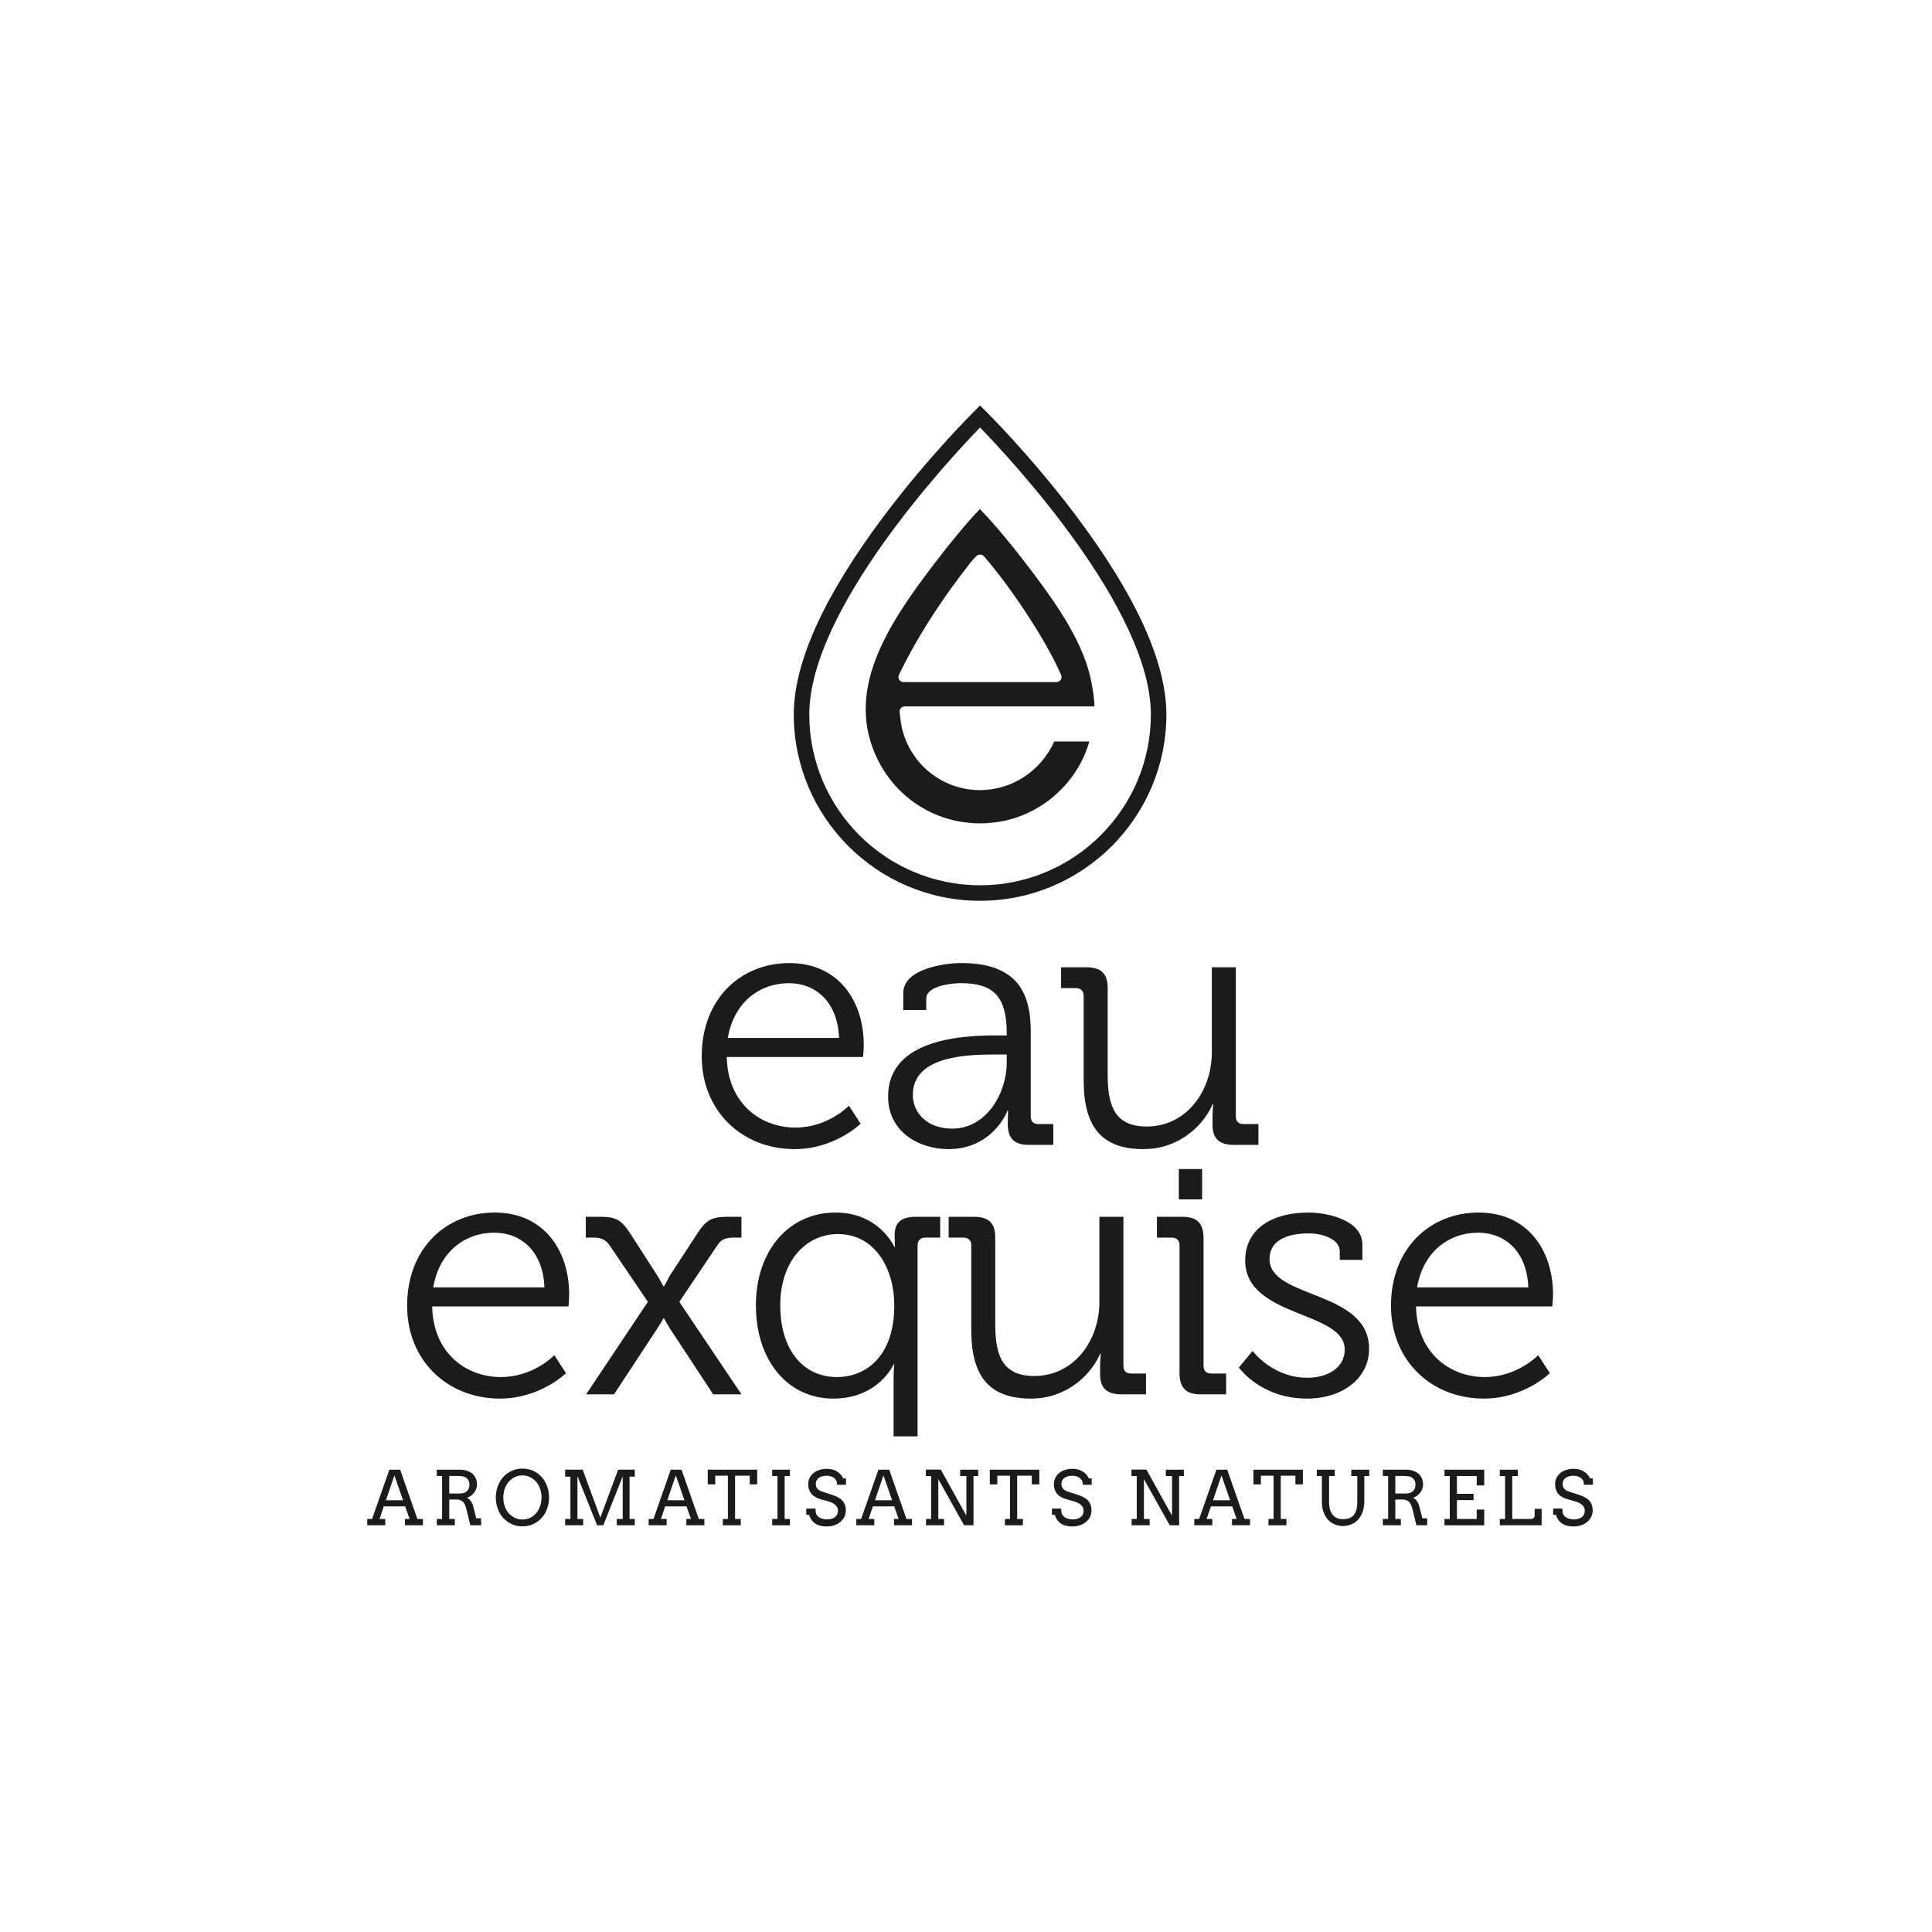 <svg viewBox="0 0 2000 2000" xmlns="http://www.w3.org/2000/svg" data-name="Calque 1" id="Calque_1">
  <defs>
    <style>
      .cls-1 {
        fill: #1b1b1b;
      }
    </style>
  </defs>
  <g>
    <path d="M817.05,996.95c50.8,0,77.12,39.11,77.12,84.79,0,4.39-.73,12.43-.73,12.43h-141.07c.73,46.41,33.26,73.09,71.27,73.09,33.62,0,55.19-22.66,55.19-22.66l12.06,18.64s-26.68,26.32-68.34,26.32c-54.46,0-96.12-39.47-96.12-96.12,0-60.3,41.3-96.48,90.64-96.48ZM868.58,1074.43c-1.46-38.01-24.85-56.65-51.9-56.65-30.33,0-57.01,19.74-63.23,56.65h115.12Z" class="cls-1"></path>
    <path d="M1031.93,1071.87h10.23v-2.19c0-38.37-13.89-51.9-47.51-51.9-9.14,0-35.82,2.56-35.82,16.08v11.7h-23.76v-17.54c0-25.58,43.86-31.07,59.94-31.07,58.11,0,72,31.07,72,70.54v88.08c0,5.48,2.92,8.04,8.04,8.04h15.35v21.56h-25.22c-15.72,0-21.93-6.94-21.93-21.93,0-8.04.37-13.52.37-13.52h-.73c.37,0-14.98,39.84-61.03,39.84-30.7,0-62.5-17.91-62.5-54.46,0-61.03,80.77-63.23,112.57-63.23ZM985.88,1168.36c35.09,0,56.28-36.55,56.28-68.34v-8.41h-10.6c-28.87,0-86.62.73-86.62,42.03,0,17.18,13.52,34.72,40.93,34.72Z" class="cls-1"></path>
    <path d="M1121.82,1030.94c0-5.12-2.92-8.04-8.04-8.04h-15.35v-21.56h25.95c15.72,0,22.29,6.58,22.29,21.56v88.81c0,28.87,4.75,54.46,40.2,54.46,41.66,0,67.61-36.91,67.61-76.75v-88.08h24.85v154.23c0,5.48,2.93,8.04,8.04,8.04h15.35v21.56h-25.22c-15.35,0-22.29-6.58-22.29-20.47v-8.4c0-7.31.73-13.16.73-13.16h-.73c-7.31,17.91-31.43,46.42-71.63,46.42-43.49,0-61.77-23.39-61.77-71.27v-87.35Z" class="cls-1"></path>
  </g>
  <g>
    <path d="M512.08,1255.22c50.8,0,77.11,39.1,77.11,84.79,0,4.38-.73,12.42-.73,12.42h-141.06c.73,46.41,33.26,73.09,71.26,73.09,33.62,0,55.18-22.66,55.18-22.66l12.06,18.64s-26.68,26.31-68.34,26.31c-54.45,0-96.11-39.47-96.11-96.11,0-60.3,41.3-96.48,90.63-96.48ZM563.61,1332.7c-1.46-38-24.85-56.64-51.89-56.64-30.33,0-57.01,19.73-63.22,56.64h115.12Z" class="cls-1"></path>
    <path d="M670.69,1347.68l-39.83-58.84c-4.39-6.21-9.5-7.68-16.81-7.68h-7.67v-21.56h13.52c18.64,0,23.39,2.92,34.35,20.1l26.31,40.93c2.92,4.75,6.21,10.96,6.21,10.96h.73s3.29-6.21,5.85-10.96l26.68-40.93c10.96-16.81,15.35-20.1,34.35-20.1h13.16v21.56h-7.31c-7.67,0-13.16,1.1-17.18,7.31l-39.83,59.2,64.32,95.75h-29.24l-44.95-68.34c-2.92-4.75-5.85-10.23-5.85-10.23h-.73s-2.92,5.11-6.21,10.23l-44.95,68.34h-28.87l63.95-95.75Z" class="cls-1"></path>
    <path d="M865.1,1255.22c44.95,0,60.66,35.45,60.66,35.45h.73s-.37-5.11-.37-12.06c0-12.79,6.58-19,21.93-19h25.22v21.56h-15.35c-5.12,0-8.04,2.93-8.04,8.04v197.71h-24.85v-58.48c0-9.5.73-16.08.73-16.08h-.73s-15.35,35.45-62.49,35.45-80.03-39.47-80.03-96.48,34.35-96.11,82.59-96.11ZM925.77,1351.33c0-37.28-19.37-73.82-58.47-73.82-32.52,0-59.57,27.41-59.57,73.82s24.12,74.19,58.47,74.19c30.7,0,59.57-21.93,59.57-74.19Z" class="cls-1"></path>
    <path d="M1005.43,1289.21c0-5.11-2.92-8.04-8.04-8.04h-15.35v-21.56h25.95c15.71,0,22.29,6.58,22.29,21.56v88.8c0,28.87,4.75,54.45,40.2,54.45,41.66,0,67.61-36.91,67.61-76.74v-88.07h24.85v154.22c0,5.48,2.92,8.04,8.04,8.04h15.35v21.56h-25.22c-15.35,0-22.29-6.58-22.29-20.46v-8.41c0-7.31.73-13.16.73-13.16h-.73c-7.31,17.91-31.43,46.41-71.63,46.41-43.49,0-61.76-23.39-61.76-71.26v-87.34Z" class="cls-1"></path>
    <path d="M1221.05,1289.21c0-5.11-2.92-8.04-8.04-8.04h-15.35v-21.56h25.95c15.71,0,22.29,6.58,22.29,22.29v131.93c0,5.48,2.92,8.04,8.04,8.04h15.35v21.56h-25.95c-15.71,0-22.29-6.58-22.29-22.29v-131.93ZM1220.32,1210.17h24.12v31.43h-24.12v-31.43Z" class="cls-1"></path>
    <path d="M1296.69,1398.48s20.46,27.77,56.64,27.77c20.46,0,38.74-9.87,38.74-29.24,0-40.2-103.06-32.89-103.06-92.09,0-33.26,28.5-49.7,65.41-49.7,18.64,0,55.91,7.31,55.91,33.25v15.72h-23.39v-8.77c0-13.52-19.73-18.64-31.79-18.64-25.58,0-40.93,8.77-40.93,26.68,0,41.3,103.06,31.79,103.06,92.83,0,30.7-27.77,51.53-64.32,51.53-47.87,0-70.53-32.16-70.53-32.16l14.25-17.17Z" class="cls-1"></path>
    <path d="M1530.58,1255.22c50.8,0,77.11,39.1,77.11,84.79,0,4.38-.73,12.42-.73,12.42h-141.06c.73,46.41,33.26,73.09,71.26,73.09,33.62,0,55.18-22.66,55.18-22.66l12.06,18.64s-26.68,26.31-68.34,26.31c-54.45,0-96.11-39.47-96.11-96.11,0-60.3,41.3-96.48,90.63-96.48ZM1582.11,1332.7c-1.46-38-24.85-56.64-51.89-56.64-30.33,0-57.01,19.73-63.22,56.64h115.12Z" class="cls-1"></path>
  </g>
  <g>
    <path d="M1014.57,932.5c-106.34,0-192.86-86.52-192.86-192.86,0-54.1,31.64-123.55,94.03-206.42,46.03-61.13,92.72-107.4,93.19-107.85l5.64-5.56,5.64,5.56c.47.46,47.16,46.72,93.19,107.85,62.39,82.87,94.03,152.32,94.03,206.42,0,106.34-86.52,192.86-192.86,192.86ZM1014.57,442.52c-30.78,31.72-176.8,188.01-176.8,297.12,0,97.49,79.31,176.81,176.8,176.81s176.8-79.32,176.8-176.81c0-109.11-146.03-265.4-176.8-297.12Z" class="cls-1"></path>
    <g id="fzAxbC">
      <path d="M1014.6,852.33c-45.01,0-85.49-25.03-105.66-65.32-35.57-71.07,9.41-139.66,58.52-203.83,18.06-23.59,32.75-41.24,46.25-55.54,0,0,.53-.57.65-.69,14.61,15.2,29.52,32.82,46.58,55.02,28.86,37.56,57.85,77.61,67.55,118.06,2,8.34,4.54,23.04,4.42,31.25h-196.4c-1.52,0-2.96.65-3.95,1.79s-1.45,2.66-1.25,4.16c.22,1.58.39,3.15.57,4.71.38,3.39.78,6.91,1.53,10.51,3.74,18.08,14.6,35.7,29.03,47.13,15.16,12.01,33.11,18.35,51.89,18.35,33.26,0,63.12-19.65,77.02-50.37h36.31c-4.06,15.07-12.31,30.51-23.2,43.21-22.99,26.8-54.91,41.56-89.85,41.56h0ZM1014.72,574.14c-2.93,0-4.02,0-19.15,20.06l-.51.67c-26.51,34.98-48.2,69.88-64.48,103.7-.78,1.63-.68,3.54.28,5.07.96,1.53,2.64,2.46,4.45,2.46h158.38c1.78,0,3.44-.9,4.41-2.4.97-1.49,1.11-3.38.38-5-8.28-18.44-18.81-37.35-33.16-59.5-15.63-24.13-31.31-45.4-46.58-63.22-.78-.91-1.85-1.53-3.03-1.75-.32-.06-.67-.09-.99-.09Z" class="cls-1"></path>
    </g>
  </g>
  <g>
    <path d="M419.2,1572.42h4.77l-4.55-13.05h-22.09l-4.43,13.05h5.91v6.53h-18.64v-6.53h5l17.89-51h11.18l17.85,51h5.76v6.53h-18.64v-6.53ZM399.5,1553.07h17.73l-8.94-25.73-8.79,25.73Z" class="cls-1"></path>
    <path d="M452.18,1521.42h23.91c2.55,0,4.91.34,7.07,1,2.16.67,4.03,1.66,5.61,2.96,1.58,1.3,2.81,2.93,3.69,4.88.88,1.95,1.33,4.19,1.33,6.72,0,1.44-.26,2.86-.78,4.27-.52,1.4-1.24,2.71-2.16,3.91-.92,1.2-2.01,2.27-3.28,3.2-1.26.94-2.64,1.66-4.13,2.16.63.28,1.27.68,1.91,1.19.64.52,1.25,1.15,1.82,1.9.57.75,1.09,1.59,1.55,2.54.47.95.84,1.97,1.12,3.06l3.18,12.52h4.97l.08,7.21h-11.18l-4.28-17.49c-.78-3.14-1.98-5.45-3.58-6.93-1.6-1.48-3.8-2.22-6.57-2.22h-7.39v20.11h5.76v6.53h-18.64v-6.53h5.46v-44.44h-5.46v-6.56ZM465.06,1527.98v18.1h11.03c1.44,0,2.76-.19,3.96-.57,1.2-.38,2.24-.95,3.11-1.71.87-.76,1.55-1.7,2.05-2.83.49-1.13.74-2.43.74-3.93,0-2.86-.86-5.09-2.58-6.68-1.72-1.6-4.45-2.39-8.19-2.39h-10.12Z" class="cls-1"></path>
    <path d="M540.82,1580.09c-3.97,0-7.59-.74-10.88-2.22-3.28-1.48-6.21-3.59-8.79-6.32-2.58-2.73-4.53-5.97-5.87-9.71s-2.01-7.63-2.01-11.65.68-8.04,2.03-11.69c1.35-3.64,3.25-6.81,5.68-9.51,2.44-2.69,5.34-4.82,8.72-6.38,3.37-1.56,7.08-2.34,11.12-2.34s7.79.78,11.18,2.34c3.39,1.56,6.29,3.68,8.72,6.38,2.43,2.69,4.31,5.86,5.65,9.51,1.34,3.64,2.01,7.54,2.01,11.69s-.68,8.04-2.03,11.67-3.25,6.8-5.68,9.5c-2.44,2.71-5.34,4.84-8.72,6.4-3.37,1.56-7.08,2.33-11.12,2.33ZM540.82,1573.03c3.01,0,5.73-.62,8.17-1.86,2.44-1.24,4.52-2.9,6.23-4.99,1.72-2.09,3.04-4.51,3.98-7.27s1.4-5.67,1.4-8.73-.51-6.17-1.54-9.09c-1.02-2.92-2.45-5.4-4.28-7.42-1.83-2.03-3.96-3.59-6.38-4.69s-4.95-1.65-7.58-1.65c-3.01,0-5.73.62-8.18,1.86-2.45,1.24-4.53,2.9-6.25,4.99-1.72,2.09-3.04,4.52-3.98,7.29-.94,2.77-1.4,5.67-1.4,8.71,0,3.54.52,6.7,1.55,9.47,1.04,2.77,2.41,5.07,4.11,6.91,1.7,1.83,3.74,3.37,6.1,4.61,2.36,1.24,5.05,1.86,8.05,1.86Z" class="cls-1"></path>
    <path d="M585.02,1572.42h5.46v-43.76h-5.46v-7.25h18.19l18.23,49.68,18.45-49.68h17.24v7.25h-5.42v43.76h5.42v6.53h-18.64v-6.53h6.14v-44.17l-20.08,50.7h-6.44l-20.35-50.82v44.29h5.91v6.53h-18.64v-6.53Z" class="cls-1"></path>
    <path d="M710.5,1572.42h4.77l-4.55-13.05h-22.09l-4.43,13.05h5.91v6.53h-18.64v-6.53h5l17.89-51h11.18l17.85,51h5.76v6.53h-18.64v-6.53ZM690.8,1553.07h17.73l-8.94-25.73-8.79,25.73Z" class="cls-1"></path>
    <path d="M748.25,1572.42h5.27v-44.78h-13.11v8.96h-7.77v-15.18h51.23v15.18h-7.77v-8.96h-15.16v44.78h5.91v6.53h-18.61v-6.53Z" class="cls-1"></path>
    <path d="M799.38,1521.42h18.34v6.56h-5.46v44.44h5.46v6.53h-18.34v-6.53h5.46v-44.44h-5.46v-6.56Z" class="cls-1"></path>
    <path d="M865.33,1532.04c-.81-1.11-1.7-1.97-2.67-2.56-.97-.59-2.04-1.05-3.2-1.36s-2.32-.48-3.49-.48c-1.92,0-3.6.22-5.04.66-1.44.44-2.63,1.04-3.58,1.8-.95.76-1.66,1.65-2.14,2.66-.48,1.01-.72,2.08-.72,3.19,0,1.67.3,3.02.89,4.04.59,1.03,1.35,1.85,2.25,2.46.91.62,1.91,1.11,3.01,1.46s2.15.71,3.16,1.06l7.65,2.51c2.3.73,4.33,1.57,6.08,2.51,1.76.93,3.23,2.04,4.42,3.32,1.19,1.28,2.09,2.75,2.71,4.42.62,1.67.93,3.6.93,5.8,0,2.38-.49,4.58-1.46,6.6-.97,2.03-2.33,3.78-4.08,5.27-1.74,1.5-3.82,2.67-6.23,3.51-2.41.85-5.06,1.27-7.94,1.27s-5.48-.34-7.58-1c-2.1-.67-3.86-1.57-5.29-2.7-1.43-1.13-2.57-2.41-3.43-3.85s-1.53-2.92-2.01-4.44h-2.88v-6.53h9.55c0,2.81.3,4.79.89,5.96.59,1.17,1.42,2.13,2.48,2.9s2.32,1.35,3.79,1.75c1.46.39,3.08.59,4.85.59s3.26-.2,4.64-.61c1.38-.4,2.55-.99,3.52-1.77.97-.77,1.72-1.71,2.24-2.81s.78-2.35.78-3.74c0-1.54-.32-2.85-.97-3.93-.64-1.08-1.47-1.99-2.48-2.75-1.01-.76-2.12-1.38-3.32-1.86-1.2-.48-2.36-.9-3.47-1.25l-8.3-2.35c-1.82-.56-3.48-1.27-4.98-2.13-1.5-.86-2.79-1.91-3.86-3.15-1.07-1.24-1.9-2.69-2.48-4.34-.58-1.66-.87-3.57-.87-5.75s.43-4.26,1.29-6.19c.86-1.92,2.12-3.6,3.79-5.05,1.67-1.44,3.71-2.57,6.12-3.4s5.17-1.24,8.28-1.24c2.05,0,3.93.24,5.66.72,1.73.48,3.3,1.16,4.7,2.03,1.4.87,2.64,1.92,3.71,3.15,1.07,1.23,1.98,2.57,2.71,4.04h2.84v6.53h-9.28c0-2.23-.4-3.9-1.21-5.01Z" class="cls-1"></path>
    <path d="M925.48,1572.42h4.77l-4.55-13.05h-22.09l-4.43,13.05h5.91v6.53h-18.64v-6.53h5l17.89-51h11.18l17.85,51h5.76v6.53h-18.64v-6.53ZM905.77,1553.07h17.73l-8.94-25.73-8.79,25.73Z" class="cls-1"></path>
    <path d="M994,1521.42h18.64v6.56h-4.89v50.97h-9.7l-26.72-47.71v41.18h5.91v6.53h-18.64v-6.53h5.3v-44.44h-5.46v-6.64h15.46l26.22,47.25.3-1.82v-38.79h-6.44v-6.56Z" class="cls-1"></path>
    <path d="M1040.28,1572.42h5.27v-44.78h-13.11v8.96h-7.77v-15.18h51.23v15.18h-7.77v-8.96h-15.16v44.78h5.91v6.53h-18.61v-6.53Z" class="cls-1"></path>
    <path d="M1119.64,1532.04c-.81-1.11-1.7-1.97-2.67-2.56-.97-.59-2.04-1.05-3.2-1.36s-2.32-.48-3.49-.48c-1.92,0-3.6.22-5.04.66-1.44.44-2.63,1.04-3.58,1.8-.95.76-1.66,1.65-2.14,2.66-.48,1.01-.72,2.08-.72,3.19,0,1.67.3,3.02.89,4.04.59,1.03,1.35,1.85,2.25,2.46.91.62,1.91,1.11,3.01,1.46s2.15.71,3.16,1.06l7.65,2.51c2.3.73,4.33,1.57,6.08,2.51,1.76.93,3.23,2.04,4.42,3.32,1.19,1.28,2.09,2.75,2.71,4.42.62,1.67.93,3.6.93,5.8,0,2.38-.49,4.58-1.46,6.6-.97,2.03-2.33,3.78-4.08,5.27-1.74,1.5-3.82,2.67-6.23,3.51-2.41.85-5.06,1.27-7.94,1.27s-5.48-.34-7.58-1c-2.1-.67-3.86-1.57-5.29-2.7-1.43-1.13-2.57-2.41-3.43-3.85s-1.53-2.92-2.01-4.44h-2.88v-6.53h9.55c0,2.81.3,4.79.89,5.96.59,1.17,1.42,2.13,2.48,2.9s2.32,1.35,3.79,1.75c1.46.39,3.08.59,4.85.59s3.26-.2,4.64-.61c1.38-.4,2.55-.99,3.52-1.77.97-.77,1.72-1.71,2.24-2.81s.78-2.35.78-3.74c0-1.54-.32-2.85-.97-3.93-.64-1.08-1.47-1.99-2.48-2.75-1.01-.76-2.12-1.38-3.32-1.86-1.2-.48-2.36-.9-3.47-1.25l-8.3-2.35c-1.82-.56-3.48-1.27-4.98-2.13-1.5-.86-2.79-1.91-3.86-3.15-1.07-1.24-1.9-2.69-2.48-4.34-.58-1.66-.87-3.57-.87-5.75s.43-4.26,1.29-6.19c.86-1.92,2.12-3.6,3.79-5.05s3.71-2.57,6.12-3.4,5.17-1.24,8.28-1.24c2.05,0,3.93.24,5.66.72,1.73.48,3.3,1.16,4.7,2.03,1.4.87,2.64,1.92,3.71,3.15,1.07,1.23,1.98,2.57,2.71,4.04h2.84v6.53h-9.28c0-2.23-.4-3.9-1.21-5.01Z" class="cls-1"></path>
    <path d="M1206.86,1521.42h18.64v6.56h-4.89v50.97h-9.7l-26.71-47.71v41.18h5.91v6.53h-18.65v-6.53h5.31v-44.44h-5.46v-6.64h15.46l26.23,47.25.3-1.82v-38.79h-6.44v-6.56Z" class="cls-1"></path>
    <path d="M1275.38,1572.42h4.77l-4.55-13.05h-22.09l-4.43,13.05h5.91v6.53h-18.64v-6.53h5l17.89-51h11.18l17.85,51h5.76v6.53h-18.64v-6.53ZM1255.68,1553.07h17.73l-8.94-25.73-8.79,25.73Z" class="cls-1"></path>
    <path d="M1313.13,1572.42h5.27v-44.78h-13.11v8.96h-7.77v-15.18h51.23v15.18h-7.77v-8.96h-15.16v44.78h5.91v6.53h-18.61v-6.53Z" class="cls-1"></path>
    <path d="M1363.13,1521.42h18.61v6.56h-5.87v26.8c0,3.21.36,5.95,1.08,8.22.72,2.26,1.72,4.11,2.99,5.54s2.79,2.47,4.55,3.13c1.76.66,3.68.99,5.78.99s4.17-.29,5.99-.87c1.82-.58,3.38-1.56,4.68-2.94s2.31-3.21,3.03-5.5c.72-2.29,1.08-5.14,1.08-8.56v-26.8h-6.22v-6.56h18.61v6.56h-5.11v25.96c0,4.15-.58,7.83-1.72,11.04-1.15,3.21-2.72,5.91-4.72,8.08-1.99,2.18-4.34,3.83-7.05,4.95-2.7,1.13-5.61,1.69-8.72,1.69s-5.87-.56-8.5-1.67c-2.64-1.11-4.94-2.75-6.9-4.9-1.96-2.15-3.5-4.78-4.62-7.87-1.13-3.1-1.69-6.65-1.69-10.65v-26.64h-5.27v-6.56Z" class="cls-1"></path>
    <path d="M1431.54,1521.42h23.91c2.55,0,4.91.34,7.07,1,2.16.67,4.03,1.66,5.61,2.96,1.58,1.3,2.81,2.93,3.69,4.88.88,1.95,1.33,4.19,1.33,6.72,0,1.44-.26,2.86-.77,4.27-.52,1.4-1.24,2.71-2.16,3.91s-2.02,2.27-3.28,3.2c-1.26.94-2.64,1.66-4.13,2.16.63.28,1.27.68,1.92,1.19.64.52,1.25,1.15,1.82,1.9.57.75,1.09,1.59,1.55,2.54.47.95.84,1.97,1.12,3.06l3.18,12.52h4.96l.08,7.21h-11.18l-4.28-17.49c-.78-3.14-1.98-5.45-3.58-6.93-1.61-1.48-3.8-2.22-6.58-2.22h-7.39v20.11h5.76v6.53h-18.64v-6.53h5.46v-44.44h-5.46v-6.56ZM1444.42,1527.98v18.1h11.03c1.44,0,2.76-.19,3.96-.57,1.2-.38,2.24-.95,3.11-1.71.87-.76,1.55-1.7,2.04-2.83.49-1.13.74-2.43.74-3.93,0-2.86-.86-5.09-2.58-6.68-1.72-1.6-4.45-2.39-8.18-2.39h-10.12Z" class="cls-1"></path>
    <path d="M1495.32,1521.42h41.15v16.28h-7.77v-9.72h-20.5v18.41h17.24v6.53h-17.24v19.51h20.5v-9.71h7.77v16.24h-41.15v-6.53h5.46v-44.44h-5.46v-6.56Z" class="cls-1"></path>
    <path d="M1552.59,1521.42h18.64v6.56h-5.76v44.44h19.82c.4,0,.81-.09,1.21-.28.4-.19.77-.44,1.1-.74.33-.3.59-.65.8-1.04.2-.39.3-.79.3-1.19v-7.25h7.2v17.04h-43.31v-6.53h5.46v-44.44h-5.46v-6.56Z" class="cls-1"></path>
    <path d="M1638.47,1532.04c-.81-1.11-1.7-1.97-2.67-2.56-.97-.59-2.04-1.05-3.2-1.36-1.16-.32-2.33-.48-3.49-.48-1.92,0-3.6.22-5.04.66s-2.63,1.04-3.58,1.8c-.95.76-1.66,1.65-2.14,2.66-.48,1.01-.72,2.08-.72,3.19,0,1.67.3,3.02.89,4.04.6,1.03,1.35,1.85,2.25,2.46.91.62,1.92,1.11,3.01,1.46,1.1.35,2.15.71,3.16,1.06l7.65,2.51c2.3.73,4.33,1.57,6.08,2.51,1.75.93,3.23,2.04,4.41,3.32,1.19,1.28,2.09,2.75,2.71,4.42.62,1.67.93,3.6.93,5.8,0,2.38-.49,4.58-1.46,6.6-.97,2.03-2.33,3.78-4.07,5.27-1.74,1.5-3.82,2.67-6.23,3.51-2.41.85-5.06,1.27-7.94,1.27s-5.48-.34-7.58-1c-2.1-.67-3.86-1.57-5.29-2.7-1.43-1.13-2.57-2.41-3.43-3.85-.86-1.44-1.53-2.92-2.01-4.44h-2.88v-6.53h9.55c0,2.81.3,4.79.89,5.96.59,1.17,1.42,2.13,2.48,2.9,1.06.77,2.33,1.35,3.79,1.75s3.08.59,4.85.59,3.26-.2,4.64-.61,2.55-.99,3.52-1.77,1.72-1.71,2.24-2.81c.52-1.1.77-2.35.77-3.74,0-1.54-.32-2.85-.97-3.93-.64-1.08-1.47-1.99-2.48-2.75-1.01-.76-2.12-1.38-3.32-1.86-1.2-.48-2.36-.9-3.47-1.25l-8.3-2.35c-1.82-.56-3.48-1.27-4.98-2.13-1.5-.86-2.79-1.91-3.86-3.15-1.08-1.24-1.9-2.69-2.48-4.34-.58-1.66-.87-3.57-.87-5.75s.43-4.26,1.29-6.19c.86-1.92,2.12-3.6,3.79-5.05,1.67-1.44,3.71-2.57,6.12-3.4s5.17-1.24,8.28-1.24c2.05,0,3.94.24,5.67.72,1.73.48,3.3,1.16,4.7,2.03,1.4.87,2.64,1.92,3.72,3.15,1.07,1.23,1.98,2.57,2.71,4.04h2.84v6.53h-9.29c0-2.23-.4-3.9-1.21-5.01Z" class="cls-1"></path>
  </g>
</svg>